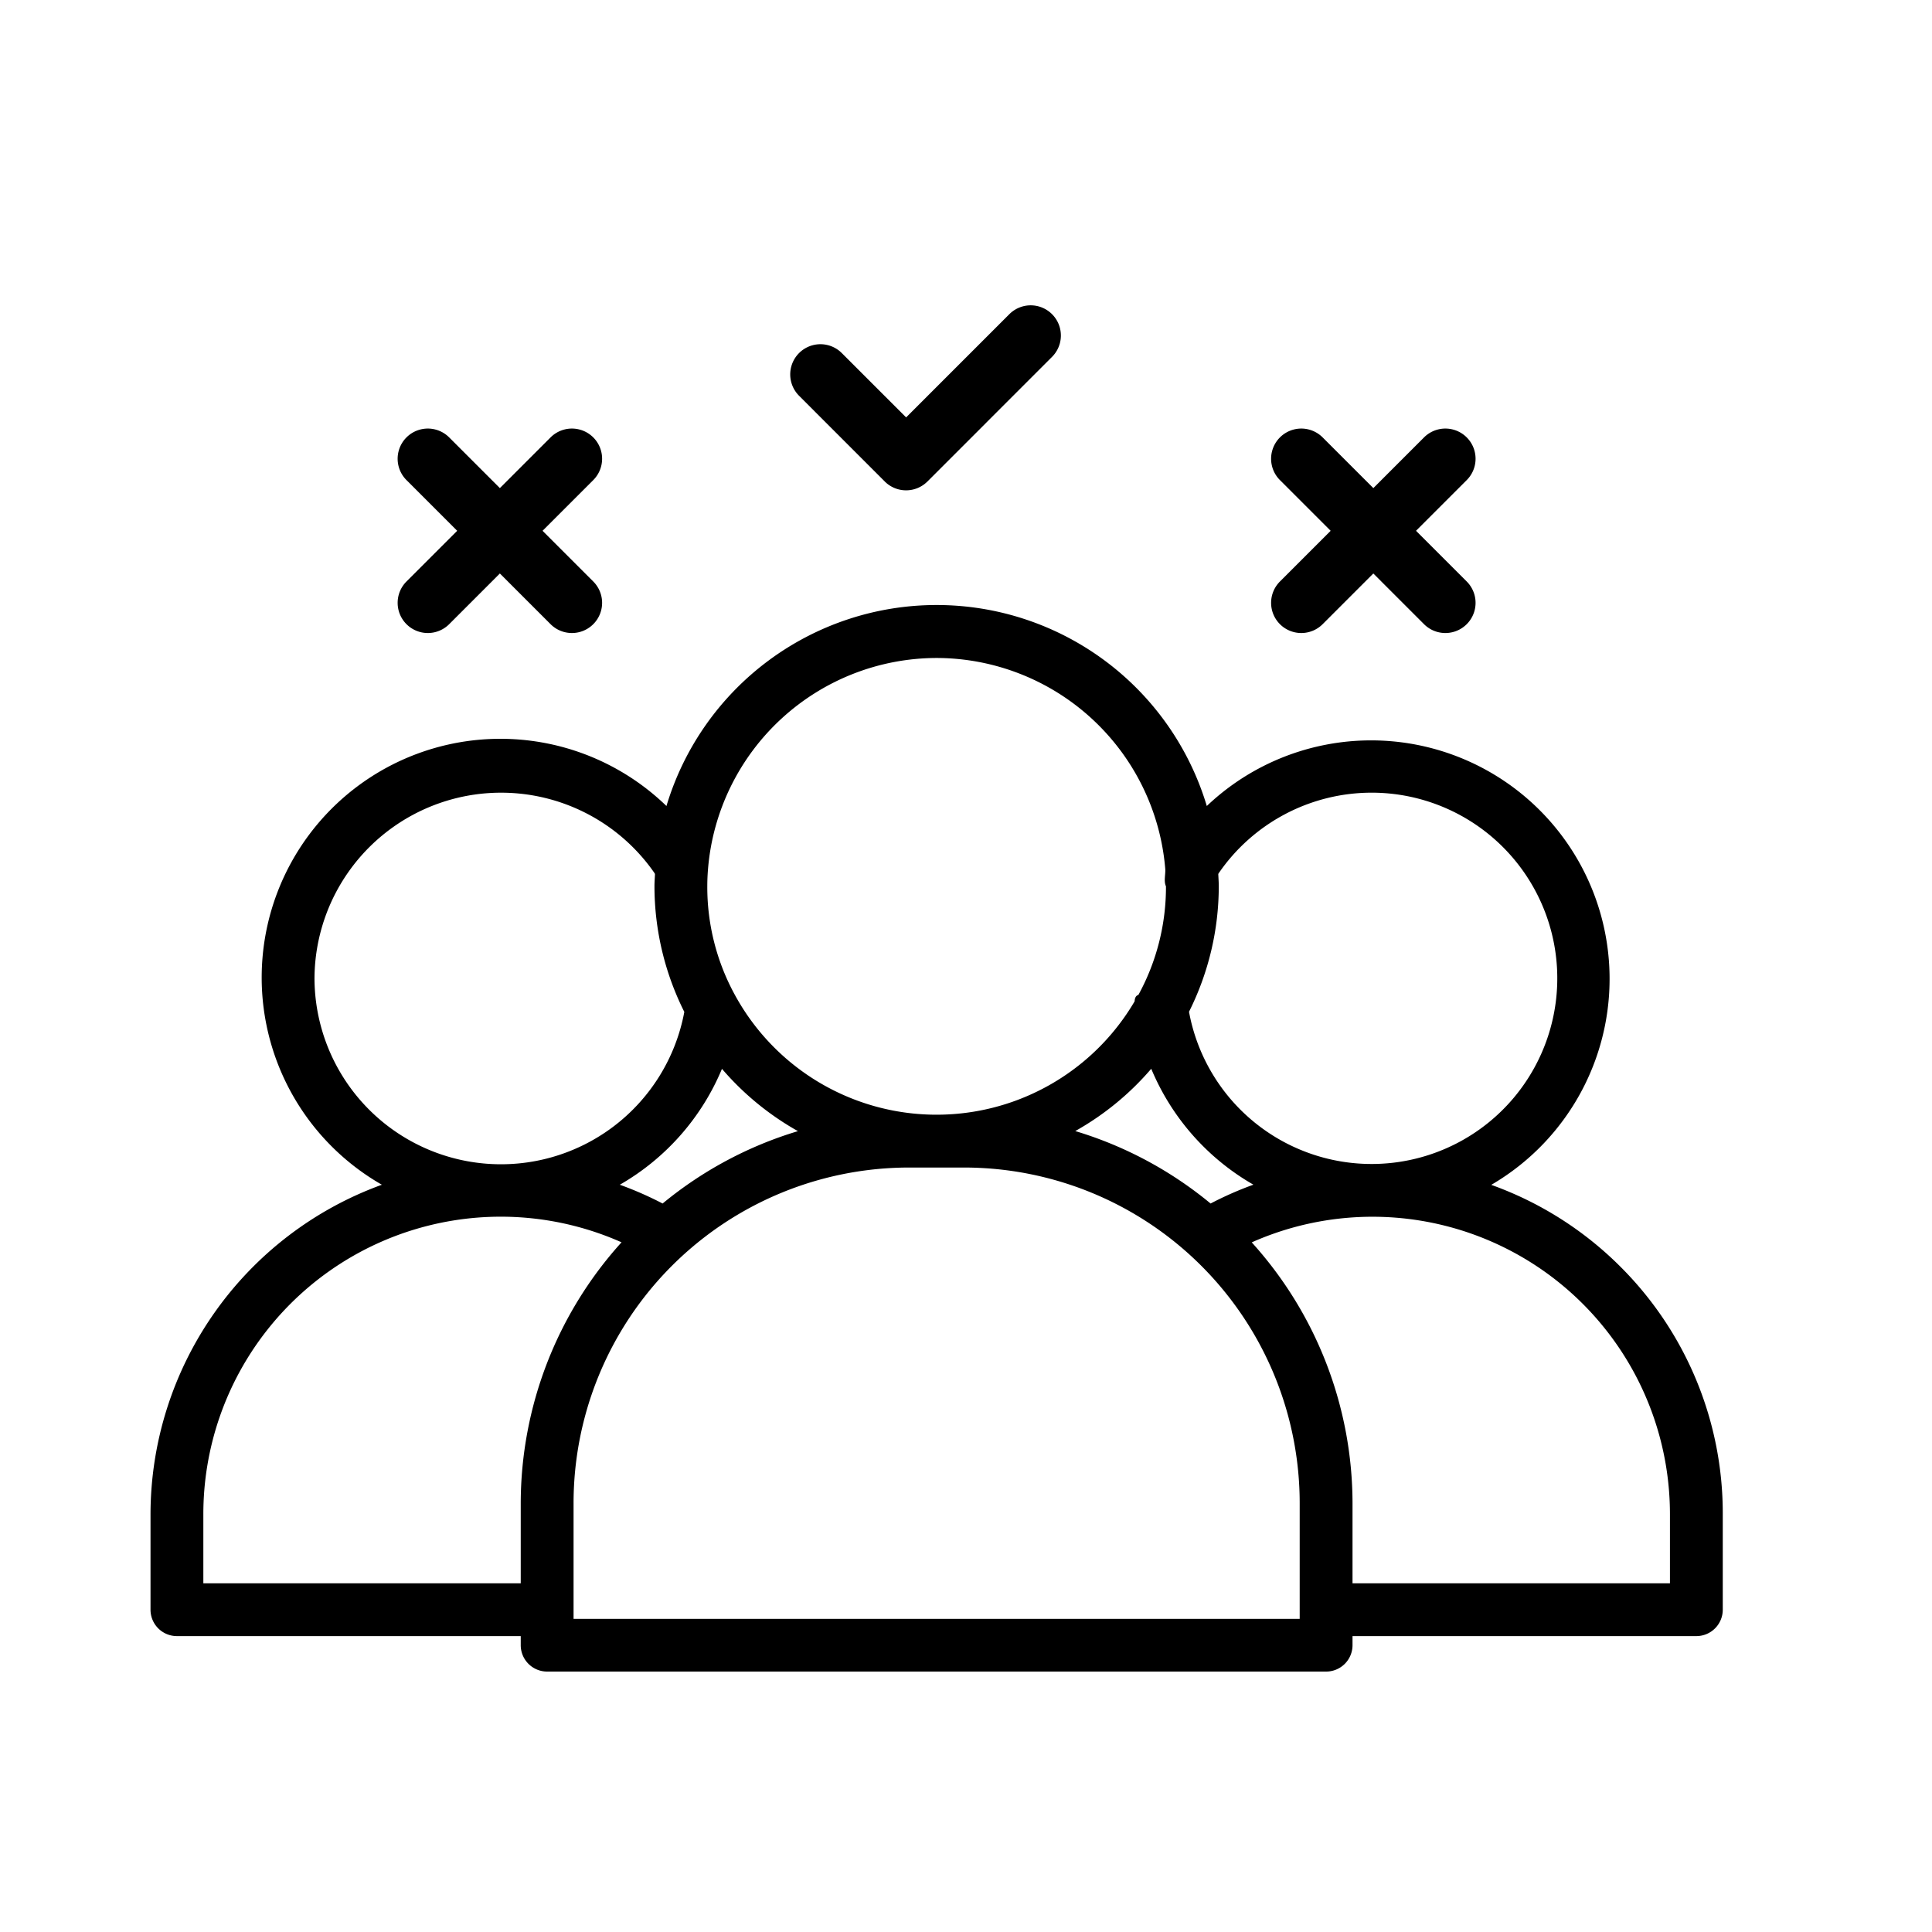 <svg xmlns="http://www.w3.org/2000/svg" width="128" height="128" viewBox="0 0 128 128">
  <title>CHOOSING</title>
  <g>
    <path d="M107.341,83.906A23.111,23.111,0,0,0,98.8,78.5a15.8,15.8,0,1,0-18.846-25.1,18.689,18.689,0,0,0-35.8,0A15.816,15.816,0,1,0,25.3,78.492,23.256,23.256,0,0,0,9.972,100.325v6.321a1.749,1.749,0,0,0,1.75,1.75H34.5v.6a1.749,1.749,0,0,0,1.75,1.75H87.858a1.749,1.749,0,0,0,1.75-1.75v-.6h22.78a1.75,1.75,0,0,0,1.75-1.75v-6.321A23.069,23.069,0,0,0,107.341,83.906ZM90.922,52.517a12.3,12.3,0,1,1-12.144,14.53v-.021a18.6,18.6,0,0,0,1.969-8.3c0-.275-.021-.541-.033-.812,0-.01.013-.032.013-.039A12.3,12.3,0,0,1,90.922,52.517ZM80.205,79.736a25.644,25.644,0,0,0-8.966-4.8,18.625,18.625,0,0,0,5.034-4.127,15.9,15.9,0,0,0,6.769,7.679A22.9,22.9,0,0,0,80.205,79.736ZM62.055,43.593A15.229,15.229,0,0,1,77.2,57.552c.032.385-.114.812.048,1.17a14.886,14.886,0,0,1-1.827,7.194c-.177.047-.238.219-.25.425a15.216,15.216,0,0,1-26.484-.427,14.878,14.878,0,0,1-1.827-7.192c0-.393.017-.785.051-1.185A15.225,15.225,0,0,1,62.055,43.593ZM43.9,79.736a23.106,23.106,0,0,0-2.836-1.244,15.894,15.894,0,0,0,6.768-7.679,18.647,18.647,0,0,0,5.034,4.128A25.676,25.676,0,0,0,43.9,79.736ZM20.836,64.813a12.362,12.362,0,0,1,22.545-6.942.3.3,0,0,0,.013.052c-.012.267-.034.531-.034.8a18.6,18.6,0,0,0,1.976,8.315l0,.011a12.355,12.355,0,0,1-24.5-2.235ZM13.472,104.9v-4.571A19.706,19.706,0,0,1,41.178,82.306,25.813,25.813,0,0,0,34.5,99.6v5.3Zm72.636,2.354H38V99.6A22.239,22.239,0,0,1,60.246,77.352h3.617A22.241,22.241,0,0,1,86.108,99.6Zm24.53-2.354H89.608V99.6a25.813,25.813,0,0,0-6.677-17.29,19.707,19.707,0,0,1,27.707,18.019Z"/>
    <path d="M26.931,41.354a2,2,0,0,0,2.828,0l3.359-3.359,3.359,3.359a2,2,0,0,0,2.828-2.829l-3.359-3.358,3.359-3.359a2,2,0,0,0-2.828-2.829l-3.359,3.359-3.359-3.359a2,2,0,1,0-2.828,2.829l3.359,3.359-3.359,3.358A2,2,0,0,0,26.931,41.354Z"/>
    <path d="M84.8,41.354a2,2,0,0,0,2.828,0l3.359-3.359,3.359,3.359a2,2,0,0,0,2.828-2.829l-3.359-3.358,3.359-3.359a2,2,0,0,0-2.828-2.829l-3.359,3.359-3.359-3.359A2,2,0,0,0,84.8,31.808l3.359,3.359L84.8,38.525A2,2,0,0,0,84.8,41.354Z"/>
    <path d="M58.617,31.9a2,2,0,0,0,2.828,0L69.7,23.644a2,2,0,0,0-2.828-2.829l-6.839,6.839-4.262-4.262A2,2,0,0,0,52.94,26.22Z"/>
  </g>
</svg>
